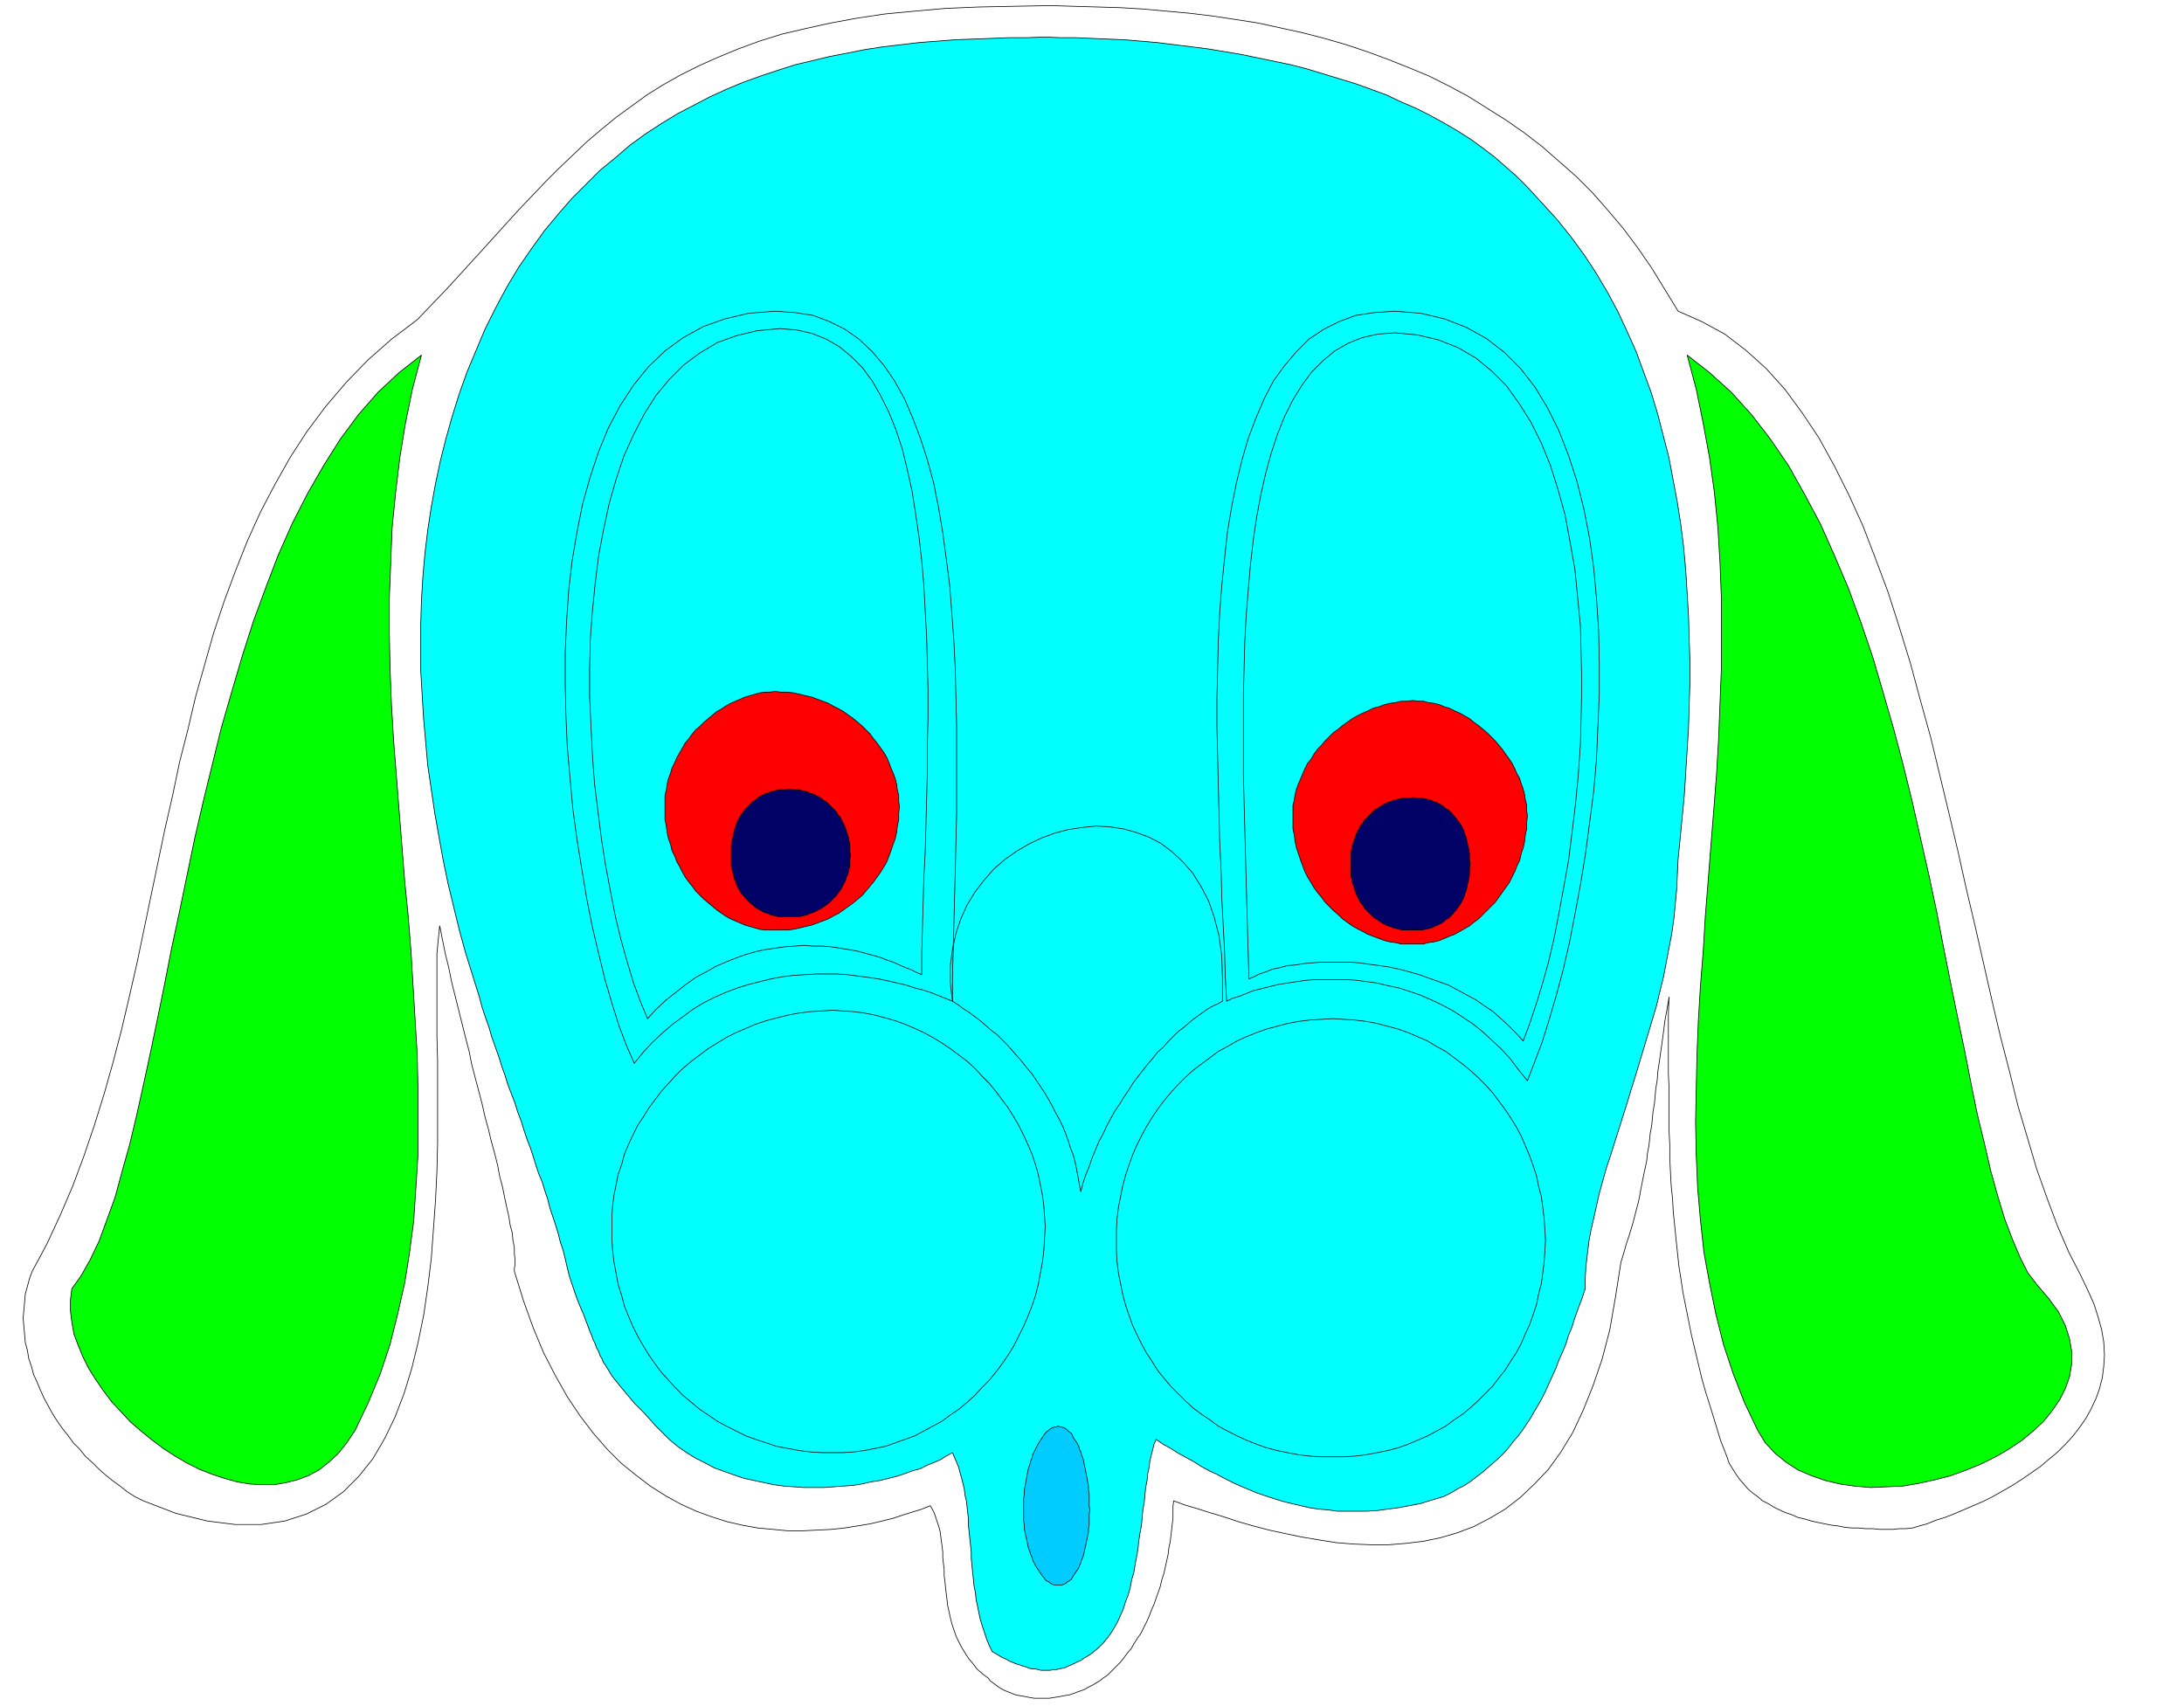 <svg xmlns="http://www.w3.org/2000/svg" width="3.13in" height="234.72" fill-rule="evenodd" stroke-linecap="round" preserveAspectRatio="none" viewBox="0 0 3130 2445"><style>.pen0{stroke:#000;stroke-width:1;stroke-linejoin:round}.pen1{stroke:none}.brush5{fill:#0f0}.brush6{fill:red}.brush7{fill:#006}</style><path d="m1498 53-26 1h-26l-25 1-26 1-26 1-26 2-26 2-25 3-26 3-26 4-25 5-26 5-25 6-25 6-25 8-24 8-25 9-24 10-24 11-23 12-23 12-23 14-23 15-22 16-21 18-22 18-20 20-21 21-19 22-20 24-18 25-18 26-18 30-16 30-15 30-13 31-13 31-11 31-10 32-9 32-8 32-7 33-6 33-5 33-4 33-3 34-2 33-1 34v68l2 34 2 33 3 34 3 34 5 34 5 34 6 34 6 33 7 34 8 33 8 33 9 33 10 32 10 32 4 15 5 15 5 14 4 14 5 14 5 14 4 13 5 14 4 13 5 13 5 13 4 13 5 13 4 13 4 12 5 13 4 12 4 13 4 12 5 12 4 13 4 12 3 12 4 12 4 12 4 13 3 12 4 12 3 12 3 13 3 12 4 12 4 12 4 11 4 10 4 9 3 8 3 8 3 8 3 7 2 6 3 6 2 6 3 5 2 6 3 5 2 5 3 4 3 5 3 5 3 5 4 5 4 5 4 5 5 6 5 6 5 6 6 7 7 7 7 7 8 9 8 9 9 9 10 10 12 10 13 9 13 8 14 7 13 7 14 5 14 5 15 5 14 3 14 3 14 3 15 2 14 1 14 1h29l14-1 13-1 14-1 13-2 13-3 13-2 12-3 12-3 12-4 11-4 11-3 10-5 10-4 9-4 8-5 9-5 3 7 3 7 3 7 2 8 2 7 2 8 2 8 1 9 2 8 1 9 1 9 1 9v9l1 9 1 10 1 9 1 10v9l1 10 1 10 1 9 1 10 2 10 1 10 2 9 2 10 2 9 3 10 3 9 3 9 4 10 4 8 5 3 5 3 5 3 5 2 5 3 5 2 5 2 4 1 5 2 4 1 5 2 4 1h5l4 1 4 1h13l5-1h4l4-1 5-1 4-1 4-2 5-2 4-2 4-2 5-2 4-3 5-3 5-3 5-4 6-5 7-7 6-7 5-7 5-8 5-9 4-9 4-9 3-10 4-10 3-11 2-11 3-10 2-12 2-11 2-11 1-11 2-12 2-11 1-11 1-11 2-11 1-11 1-10 2-10 1-10 2-9 1-9 2-8 2-8 2-8 3-7 10 7 11 6 11 7 11 6 11 6 11 7 11 6 11 5 11 6 12 6 11 5 12 5 12 5 12 4 12 4 13 4 12 3 13 3 13 3 13 2 13 1 14 2h42l15-1 15-2 15-2 16-3 16-3 16-5 17-5 10-5 10-6 10-5 9-6 9-7 8-6 8-7 8-7 8-7 7-7 7-8 6-8 7-8 6-8 6-9 6-9 5-9 6-10 5-9 5-10 5-11 5-11 5-11 4-11 5-11 5-12 4-13 5-12 4-13 5-14 5-13 5-15v-16l1-16 2-17 2-17 3-17 4-17 4-18 4-18 5-18 5-18 6-18 6-19 6-19 6-19 6-19 6-20 6-19 6-20 6-20 6-20 6-20 6-20 5-21 5-20 4-21 4-21 4-21 3-21 2-21 2-21 1-21 1-22 3-30 3-31 3-31 2-32 2-32 2-32 1-32 1-33v-32l-1-33-1-32-2-33-2-32-3-33-4-32-5-32-6-32-6-32-8-31-8-31-9-30-11-30-11-30-13-29-13-28-15-28-16-27-17-26-19-26-20-25-21-23-22-24-15-15-16-14-16-14-17-13-18-13-19-12-19-11-20-11-20-10-21-9-21-10-22-8-22-8-23-7-23-7-23-7-23-6-24-5-24-5-24-5-24-4-24-4-24-3-24-3-24-3-23-2-24-2-24-1-23-1-23-1h-22l-22-1z" class="pen1" style="fill:#0ff"/><path fill="none" d="M1498 53h0l-26 1h-26l-25 1-26 1-26 1-26 2-26 2-25 3-26 3-26 4-25 5-26 5-25 6-25 6-25 8-24 8-25 9-24 10-24 11-23 12-23 12-23 14-23 15-22 16-21 18-22 18-20 20-21 21-19 22-20 24-18 25-18 26h0l-18 30-16 30-15 30-13 31-13 31-11 31-10 32-9 32-8 32-7 33-6 33-5 33-4 33-3 34-2 33-1 34v68l2 34 2 33 3 34 3 34 5 34 5 34 6 34 6 33 7 34 8 33 8 33 9 33 10 32 10 32h0l4 15 5 15 5 14 4 14 5 14 5 14 4 13 5 14 4 13 5 13 5 13 4 13 5 13 4 13 4 12 5 13 4 12 4 13 4 12 5 12 4 13 4 12 3 12 4 12 4 12 4 13 3 12 4 12 3 12 3 13 3 12 4 12h0l4 12 4 11 4 10 4 9 3 8 3 8 3 8 3 7 2 6 3 6 2 6 3 5 2 6 3 5 2 5 3 4 3 5 3 5 3 5 4 5 4 5 4 5 5 6 5 6 5 6 6 7 7 7 7 7 8 9 8 9 9 9 10 10h0l12 10 13 9 13 8 14 7 13 7 14 5 14 5 15 5 14 3 14 3 14 3 15 2 14 1 14 1h29l14-1 13-1 14-1 13-2 13-3 13-2 12-3 12-3 12-4 11-4 11-3 10-5 10-4 9-4 8-5 9-5h0l3 7 3 7 3 7 2 8 2 7 2 8 2 8 1 9 2 8 1 9 1 9 1 9v9l1 9 1 10 1 9 1 10v9l1 10 1 10 1 9 1 10 2 10 1 10 2 9 2 10 2 9 3 10 3 9 3 9 4 10 4 8h0l5 3 5 3 5 3 5 2 5 3 5 2 5 2 4 1 5 2 4 1 5 2 4 1h5l4 1 4 1h13l5-1h4l4-1 5-1 4-1 4-2 5-2 4-2 4-2 5-2 4-3 5-3 5-3 5-4h0l6-5 7-7 6-7 5-7 5-8 5-9 4-9 4-9 3-10 4-10 3-11 2-11 3-10 2-12 2-11 2-11 1-11 2-12 2-11 1-11 1-11 2-11 1-11 1-10 2-10 1-10 2-9 1-9 2-8 2-8 2-8 3-7h0l10 7 11 6 11 7 11 6 11 6 11 7 11 6 11 5 11 6 12 6 11 5 12 5 12 5 12 4 12 4 13 4 12 3 13 3 13 3 13 2 13 1 14 2h42l15-1 15-2 15-2 16-3 16-3 16-5 17-5h0l10-5 10-6 10-5 9-6 9-7 8-6 8-7 8-7 8-7 7-7 7-8 6-8 7-8 6-8 6-9 6-9 5-9 6-10 5-9 5-10 5-11 5-11 5-11 4-11 5-11 5-12 4-13 5-12 4-13 5-14 5-13 5-15h0v-16l1-16 2-17 2-17 3-17 4-17 4-18 4-18 5-18 5-18 6-18 6-19 6-19 6-19 6-19 6-20 6-19 6-20 6-20 6-20 6-20 6-20 5-21 5-20 4-21 4-21 4-21 3-21 2-21 2-21 1-21 1-22h0l3-30 3-31 3-31 2-32 2-32 2-32 1-32 1-33v-32l-1-33-1-32-2-33-2-32-3-33-4-32-5-32-6-32-6-32-8-31-8-31-9-30-11-30-11-30-13-29-13-28-15-28-16-27-17-26-19-26-20-25-21-23-22-24h0l-15-15-16-14-16-14-17-13-18-13-19-12-19-11-20-11-20-10-21-9-21-10-22-8-22-8-23-7-23-7-23-7-23-6-24-5-24-5-24-5-24-4-24-4-24-3-24-3-24-3-23-2-24-2-24-1-23-1-23-1h-22l-22-1" class="pen0"/><path d="M1517 2272h-5l-3-1-2-1-2-1-2-2-3-1-2-2-2-3-2-2-2-3-2-3-2-3-2-3-2-3-2-4-2-4-1-4-2-4-1-4-2-5-1-4-1-5-1-5-1-4-1-5-1-5v-5l-1-6v-33l1-6v-5l1-6 1-5 1-6 1-5 1-5 1-5 2-5 1-5 2-4 1-5 2-4 2-4 2-4 2-4 2-3 2-3 2-3 2-3 2-3 2-2 3-2 2-2 2-1 2-1 3-1h2l3-1 2 1h2l3 1 2 1 2 1 2 2 2 2 3 2 2 3 1 3 2 3 2 3 2 3 2 4 1 4 2 4 1 4 2 5 1 4 1 5 1 5 1 5 1 5 1 5 1 6 1 5v6l1 5v18l1 5-1 6v16l-1 5v5l-1 5-1 4-1 5-1 5-1 4-1 5-1 4-1 4-2 4-1 4-2 4-1 3-2 3-2 3-2 3-2 3-1 2-2 3-3 2-2 1-2 2-2 1-2 1-3 1h-4z" class="pen1" style="fill:#0cf"/><path fill="none" d="M1517 2272h0-5l-3-1-2-1-2-1-2-2-3-1-2-2-2-3-2-2-2-3-2-3-2-3-2-3-2-3-2-4-2-4-1-4-2-4-1-4-2-5-1-4-1-5-1-5-1-4-1-5-1-5v-5l-1-6v-16h0v-17l1-6v-5l1-6 1-5 1-6 1-5 1-5 1-5 2-5 1-5 2-4 1-5 2-4 2-4 2-4 2-4 2-3 2-3 2-3 2-3 2-3 2-2 3-2 2-2 2-1 2-1 3-1h2l3-1h0l2 1h2l3 1 2 1 2 1 2 2 2 2 3 2 2 3 1 3 2 3 2 3 2 3 2 4 1 4 2 4 1 4 2 5 1 4 1 5 1 5 1 5 1 5 1 5 1 6 1 5v6l1 5v18l1 5h0l-1 6v16l-1 5v5l-1 5-1 4-1 5-1 5-1 4-1 5-1 4-1 4-2 4-1 4-2 4-1 3-2 3-2 3-2 3-2 3-1 2-2 3-3 2-2 1-2 2-2 1-2 1-3 1h-4" class="pen0"/><path d="m604 509-13 49-10 49-8 49-6 50-5 50-2 50-2 51v50l1 51 2 51 3 51 4 51 4 51 4 50 4 51 5 50 4 50 3 50 3 50 3 49 1 48v96l-3 47-3 46-6 46-7 44-10 44-11 44-14 42-17 41-19 40-12 18-12 15-14 13-14 11-15 8-16 6-16 4-17 3h-18l-17-1-18-3-18-5-18-6-18-7-18-9-17-10-17-11-16-12-16-13-15-13-14-15-13-14-12-16-11-16-10-16-8-16-7-17-6-16-3-17-2-16v-16l2-16 13-18 13-23 13-27 11-30 12-33 10-37 11-39 10-42 10-45 10-46 10-48 10-49 10-51 11-51 11-53 11-53 12-52 13-53 13-53 15-52 15-51 16-50 18-49 18-47 20-45 22-43 23-40 24-38 26-35 28-32 30-28 32-25z" class="pen1 brush5"/><path fill="none" d="M604 509h0l-13 49-10 49-8 49-6 50-5 50-2 50-2 51v50l1 51 2 51 3 51 4 51 4 51 4 50 4 51 5 50 4 50 3 50 3 50 3 49 1 48v96l-3 47-3 46-6 46-7 44-10 44-11 44-14 42-17 41-19 40h0l-12 18-12 15-14 13-14 11-15 8-16 6-16 4-17 3h-18l-17-1-18-3-18-5-18-6-18-7-18-9-17-10-17-11-16-12-16-13-15-13-14-15-13-14-12-16-11-16-10-16-8-16-7-17-6-16-3-17-2-16v-16l2-16h0l13-18 13-23 13-27 11-30 12-33 10-37 11-39 10-42 10-45 10-46 10-48 10-49 10-51 11-51 11-53 11-53 12-52 13-53 13-53 15-52 15-51 16-50 18-49 18-47 20-45 22-43 23-40 24-38 26-35 28-32 30-28 32-25" class="pen0"/><path d="m2418 509 32 25 31 28 29 32 27 35 26 38 23 41 23 43 20 45 20 47 18 49 17 50 15 51 15 52 14 53 13 53 12 53 12 53 11 52 10 52 10 50 10 49 10 48 9 46 9 44 10 41 9 39 10 36 10 33 11 29 11 26 11 22 13 17 17 20 14 19 10 20 6 19 3 18v18l-3 18-6 17-8 16-11 16-12 15-15 14-17 14-18 12-19 11-20 10-22 9-22 8-23 6-23 5-23 4-23 1-23 1-23-2-21-3-21-5-20-7-19-8-17-11-16-13-14-15-11-18-19-40-16-41-14-42-11-44-9-44-8-44-5-46-4-46-2-47-1-48 1-48 1-48 2-49 3-50 4-50 3-50 4-50 4-51 4-50 4-51 3-51 2-51 2-51V857l-2-51-3-50-5-50-7-50-9-49-10-49-13-49z" class="pen1 brush5"/><path fill="none" d="M2418 509h0l32 25 31 28 29 32 27 35 26 38 23 41 23 43 20 45 20 47 18 49 17 50 15 51 15 52 14 53 13 53 12 53 12 53 11 52 10 52 10 50 10 49 10 48 9 46 9 44 10 41 9 39 10 36 10 33 11 29 11 26 11 22 13 17h0l17 20 14 19 10 20 6 19 3 18v18l-3 18-6 17-8 16-11 16-12 15-15 14-17 14-18 12-19 11-20 10-22 9-22 8-23 6-23 5-23 4-23 1-23 1-23-2-21-3-21-5-20-7-19-8-17-11-16-13-14-15-11-18h0l-19-40-16-41-14-42-11-44-9-44-8-44-5-46-4-46-2-47-1-48 1-48 1-48 2-49 3-50 4-50 3-50 4-50 4-51 4-50 4-51 3-51 2-51 2-51V857l-2-51-3-50-5-50-7-50-9-49-10-49-13-49" class="pen0"/><path fill="none" d="M1505 8h0l33 1 34 1 34 1 33 2 33 3 33 3 33 4 33 5 32 5 32 7 32 7 31 8 31 9 30 10 30 11 30 12 29 12 28 14 28 15 27 17 27 17 26 18 26 20 24 21 25 22 23 23 22 25 22 26 21 28 20 29 19 31 19 31h0l34 15 33 18 30 23 29 26 27 30 25 34 24 36 22 40 21 42 20 44 18 47 18 48 16 50 16 52 14 52 15 54 13 54 13 54 13 55 12 54 13 55 12 53 12 53 12 51 13 50 12 49 14 47 13 44 15 42 15 40 16 37 17 33h0l10 21 9 20 6 19 5 18 3 18 1 18-1 16-2 16-4 16-5 14-7 15-7 13-9 13-10 13-10 11-12 12-12 10-13 11-13 9-13 9-14 9-14 8-14 8-14 7-14 6-14 6-14 6-13 5-13 4-12 5-11 3-10 3h0l-10 1h-9l-9 1h-19l-10-1h-10l-10-1h-10l-10-1-10-2-9-1-10-2-10-2-9-2-10-3-9-2-9-4-9-3-9-4-8-4-8-5-8-4-7-6-7-5-7-6-6-7-6-7-5-7-5-8-5-8-3-9h0l-9-23-7-23-7-23-7-22-6-21-5-21-5-21-5-21-4-20-4-20-4-20-3-20-3-19-2-19-2-19-2-20-2-19-1-19-2-19-1-19-1-20v-19l-1-20v-61l-1-21v-87l1-23h0l-3 18-3 16-2 16-2 15-2 14-2 14-2 13-1 13-2 12-1 11-1 11-2 11-1 11-1 10-2 10-1 10-1 9-2 10-1 10-2 10-2 9-2 10-2 10-2 11-2 10-3 11-3 12-3 11-4 13-4 12-4 14-4 13h0l-8 51-8 46-11 42-13 38-14 35-15 32-17 28-18 25-20 21-20 19-22 17-22 13-23 12-24 9-24 7-24 5-25 3-25 2h-25l-25-1-25-2-25-4-24-4-24-5-23-5-23-6-21-6-21-7-20-6-19-6-17-5-16-6h0l-1 8v17l-1 8-1 9-1 8-1 9-2 9-1 9-2 9-2 9-2 9-3 9-2 9-3 9-3 8-3 9-4 9-3 8-4 9-4 8-4 8-5 7-5 8-4 7-6 7-5 7-5 6-6 6-6 6-6 6-6 4h0l-5 4-5 3-5 3-6 3-5 3-5 2-6 2-5 2-6 2-6 1-5 1-6 1-6 1-6 1h-22l-6-1-5-1-5-1-6-1-5-1-5-2-5-2-5-2-4-2-5-3-4-3-4-3-4-3-3-4h0l-8-6-8-7-6-8-6-7-5-8-5-8-4-8-4-8-3-9-3-9-2-8-2-9-2-9-1-9-1-8-1-9-1-9-1-8v-9l-1-8-1-9v-8l-1-8-1-7-1-8-1-7-2-7-2-6-2-6-2-6-3-6-3-5h0l-12 5-13 4-13 4-15 5-16 4-17 4-18 3-19 3-19 2-20 1-21 1h-21l-21-2-22-2-22-4-22-5-22-7-22-8-22-10-22-12-22-14-21-16-21-17-20-20-20-23-19-25-18-27-17-30-17-33-15-36-14-39-13-42h0v-4l1-6v-7l-1-8v-9l-2-10-1-11-3-11-2-13-3-13-3-14-3-15-4-15-3-16-4-16-5-18-4-17-5-18-4-18-5-19-5-19-5-19-4-20-5-19-5-20-5-20-5-20-5-20-4-20-5-20-4-20-4-20h0l-2 19-2 21v119l1 35v117l-1 41-2 41-3 42-3 41-5 41-6 41-8 39-9 37-11 36-13 34-15 31-17 29-20 25-22 22-25 18-28 14-31 10-34 5h-37l-40-5-45-11-47-18h0l-12-6-11-7-10-8-11-8-10-8-10-9-9-9-10-9-8-10-9-9-8-11-8-10-7-10-7-11-6-11-6-11-5-11-5-12-5-11-3-11-4-12-2-12-3-11-1-12-1-11-1-12 1-11 1-11 1-12 3-11 3-11 4-11h0l21-39 19-41 18-42 16-43 15-44 14-45 13-46 12-46 11-47 11-48 10-48 10-48 10-48 10-48 11-48 10-48 12-47 11-47 13-46 13-46 15-45 16-43 17-43 19-42 21-40 22-39 24-37 27-36 29-34 31-32 34-30 37-28h0l22-23 22-23 21-23 21-23 20-22 19-21 20-22 19-20 20-21 19-19 20-19 20-19 20-17 22-18 22-16 22-16 24-15 25-14 26-13 27-12 29-12 30-11 32-10 34-8 36-8 38-7 40-6 42-4 45-4 47-2 50-1 53-1" class="pen0"/><path fill="none" d="M909 1524h0l13-16 13-14 15-14 14-12 15-11 15-11 15-9 16-8 16-7 16-6 16-5 16-4 16-4 16-3 16-2 16-1 16-1h31l15 1 15 2 15 2 14 2 14 3 13 3 13 3 12 4 12 3 12 4 10 4 10 4 10 4h0v-35l1-36 1-38 1-39 1-40 1-40 1-41v-124l-1-42-1-41-2-41-3-40-3-39-5-39-5-37-6-36-7-35-9-33-10-31-11-29-12-28-14-25-15-22-17-20-19-18-20-14-22-11-24-9-26-4-28-2h0l-38 3-34 8-31 11-29 16-26 19-24 23-21 26-19 29-17 32-14 34-12 36-11 39-8 40-7 41-5 43-3 44-2 45v45l1 45 2 46 4 45 4 44 6 44 7 43 7 42 8 40 9 38 9 37 10 34 10 32 11 29 11 25m1280 25h0l10-26 11-29 10-32 10-34 10-37 9-39 8-41 8-43 7-43 6-45 6-46 4-46 2-47 2-46v-46l-1-46-3-45-4-44-6-43-8-41-10-40-12-37-14-36-16-32-18-30-21-27-23-23-26-20-29-16-31-12-34-8-37-3h0l-29 2-27 4-24 9-22 11-21 14-18 18-17 20-16 22-13 25-12 28-11 29-9 31-8 33-7 35-6 36-4 37-4 39-3 39-2 40-1 41-1 41v42l1 41 1 42 1 41 1 41 2 40 1 40 2 39 2 38 1 36 2 35h0l8-4 10-3 10-4 10-4 12-3 12-3 12-3 13-2 13-2 14-2 13-1h44l15 1 15 2 15 2 16 4 15 3 15 5 15 5 16 7 15 7 15 8 14 9 15 10 14 11 13 12 14 13 13 14 12 16 13 16" class="pen0"/><path fill="none" d="M928 1460h0l13-14 14-13 14-11 14-11 14-10 15-8 14-8 14-6 15-6 14-5 14-4 14-3 14-2 14-2 14-1 13-1 13 1h13l13 1 13 2 12 2 12 2 11 3 11 3 11 3 10 4 9 3 9 4 9 4 8 3 8 4 7 3h0v-33l1-34 1-36 1-36 2-38 1-38 1-38 1-38v-39l1-39v-39l-1-38-1-38-2-37-2-37-3-35-4-35-5-34-5-32-7-31-7-29-9-27-10-25-12-24-12-21-14-19-16-16-17-14-19-11-20-8-22-5-24-2h0l-33 3-29 7-28 10-25 15-23 17-21 21-19 23-17 27-15 29-14 31-11 33-10 35-8 37-7 37-5 40-4 40-3 40-1 42v41l2 42 2 41 3 41 5 40 5 40 6 38 7 37 7 36 8 33 9 32 9 30 10 27 10 24m1255 32h0l9-24 9-27 9-29 9-32 8-34 7-36 7-38 7-39 5-40 5-41 4-42 3-43 1-42 1-43-1-43-1-42-4-41-4-41-7-39-7-38-10-36-11-35-13-32-15-30-17-27-18-25-21-21-23-19-26-15-28-11-30-7-32-3h0l-25 2-22 5-20 8-19 11-17 14-16 16-14 19-13 21-12 24-10 25-9 27-8 29-7 31-6 32-5 34-4 35-3 35-3 37-2 37-1 38-1 38v117l1 38 1 38 1 38 1 38 1 36 1 36 1 34 1 33h0l7-3 8-4 9-3 10-4 10-2 11-3 12-1 12-2 12-1 13-1h40l14 1 14 2 15 2 14 2 14 3 15 4 14 4 14 5 14 5 14 5 13 7 13 7 13 7 13 9 12 8 11 10 11 10 11 11 10 11m-634 216h0l3-12 4-12 5-12 4-12 5-12 5-12 6-11 5-11 6-11 6-11 7-10 6-10 7-10 6-10 7-9 7-9 7-9 7-8 7-9 8-7 7-8 7-7 7-7 8-6 7-6 7-6 7-5 7-5 7-5 7-4 7-3 7-4h0v-34l-1-31-4-29-7-27-8-23-11-21-12-19-14-16-15-14-16-12-17-9-19-7-18-5-20-3-19-1-20 2-20 3-19 5-19 7-19 9-17 10-17 12-16 14-14 16-13 17-11 18-9 20-7 21-5 23-3 23v25l3 26h0l8 5 8 6 8 5 8 6 8 6 8 7 8 7 8 6 8 8 7 7 7 8 7 8 7 8 7 9 7 8 6 9 6 9 6 9 6 10 5 9 5 10 5 9 5 10 4 10 4 11 3 10 4 10 3 11 2 10 2 11 2 11 2 10m-355-260h0l-17 1-16 1-16 2-16 3-16 4-15 4-15 5-14 6-14 6-14 7-13 8-13 8-12 9-12 9-12 10-11 11-10 11-10 11-9 12-9 12-8 13-8 12-7 14-6 13-6 14-4 15-5 14-3 15-3 15-2 15-1 15v15h0v18l1 16 2 17 3 16 3 16 5 16 4 15 6 15 6 14 7 14 8 14 8 13 9 13 9 12 10 11 10 11 11 11 12 10 12 10 12 8 13 9 13 7 14 7 14 7 14 5 15 5 15 5 16 3 16 3 16 2 16 1h32l15-1 15-2 15-3 15-3 14-5 14-5 14-5 13-7 13-7 13-7 12-9 12-8 12-10 11-10 10-11 11-11 9-11 9-12 9-13 8-13 7-14 7-14 6-14 6-15 5-15 4-16 3-16 3-16 2-17 1-16 1-18h0l-1-15-1-15-2-15-3-15-3-15-4-14-5-15-6-14-6-13-7-14-7-12-8-13-9-12-9-12-9-11-11-11-10-11-11-10-12-9-12-9-12-8-13-8-13-7-13-6-14-6-14-5-14-4-15-4-15-3-15-2-15-1-15-1m716 12h0l-17 1-16 1-16 2-16 3-15 4-15 4-14 5-15 6-13 6-14 8-13 7-12 9-12 9-12 9-11 10-11 11-10 11-10 12-9 12-8 12-8 13-7 13-7 14-6 14-5 14-5 15-4 15-3 15-3 15-2 16-1 16v15h0v17l1 15 2 16 3 15 3 15 4 15 5 15 5 14 6 13 7 14 7 13 8 12 8 13 9 11 10 12 10 10 11 11 11 10 12 9 12 8 12 9 13 7 14 7 13 6 15 6 14 5 15 4 15 3 16 3 16 2 16 1h33l16-1 16-2 16-3 15-3 15-4 14-5 14-6 14-6 13-7 13-7 12-9 12-8 11-9 11-10 11-11 10-10 9-12 9-11 8-13 8-12 7-13 6-14 6-13 5-14 5-15 3-15 4-15 2-15 2-16 1-15 1-17h0l-1-15-1-16-2-16-2-15-4-15-3-15-5-15-5-14-6-14-6-14-7-13-8-13-8-12-9-12-9-12-10-11-11-11-11-10-11-9-12-9-12-9-13-7-13-8-14-6-14-6-14-5-15-4-15-4-16-3-16-2-16-1-16-1" class="pen0"/><path d="m2025 1004-9 1h-8l-8 2-8 1-8 2-8 3-8 2-8 4-7 3-8 4-7 4-7 5-7 5-6 5-7 5-6 6-6 6-5 6-6 6-5 7-4 7-5 6-4 8-3 7-3 7-3 7-3 8-2 8-1 7-2 8v34l2 9 1 9 2 9 3 9 3 9 3 8 3 8 4 8 5 8 4 7 5 7 6 7 5 7 6 6 6 6 7 6 6 6 7 5 7 5 7 4 8 4 7 4 8 3 8 3 8 3 8 2 8 1 8 2h32l7-2 8-1 8-2 7-3 7-3 8-3 7-4 7-4 7-4 6-5 7-5 6-6 6-6 6-6 6-6 5-7 5-7 5-7 5-7 4-8 4-8 3-8 4-8 2-9 3-9 2-9 1-9 2-9v-9l1-10-1-7v-8l-2-8-1-7-2-8-3-8-2-7-4-7-3-7-4-8-4-6-5-7-5-7-5-6-5-6-6-6-6-6-6-5-6-5-7-5-6-5-7-4-7-4-7-3-8-4-7-2-7-3-8-2-8-1-7-2h-8l-7-1z" class="pen1 brush6"/><path fill="none" d="M2025 1004h0l-9 1h-8l-8 2-8 1-8 2-8 3-8 2-8 4-7 3-8 4-7 4-7 5-7 5-6 5-7 5-6 6-6 6-5 6-6 6-5 7-4 7-5 6-4 8-3 7-3 7-3 7-3 8-2 8-1 7-2 8v15h0v19l2 9 1 9 2 9 3 9 3 9 3 8 3 8 4 8 5 8 4 7 5 7 6 7 5 7 6 6 6 6 7 6 6 6 7 5 7 5 7 4 8 4 7 4 8 3 8 3 8 3 8 2 8 1 8 2h32l7-2 8-1 8-2 7-3 7-3 8-3 7-4 7-4 7-4 6-5 7-5 6-6 6-6 6-6 6-6 5-7 5-7 5-7 5-7 4-8 4-8 3-8 4-8 2-9 3-9 2-9 1-9 2-9v-9l1-10h0l-1-7v-8l-2-8-1-7-2-8-3-8-2-7-4-7-3-7-4-8-4-6-5-7-5-7-5-6-5-6-6-6-6-6-6-5-6-5-7-5-6-5-7-4-7-4-7-3-8-4-7-2-7-3-8-2-8-1-7-2h-8l-7-1" class="pen0"/><path d="m2025 1143-5 1h-9l-5 1-4 1-5 1-4 2-4 1-4 2-4 2-3 2-4 3-4 2-3 3-3 3-3 3-3 3-3 3-2 4-3 3-2 4-2 4-2 4-2 5-1 4-2 5-1 4-1 5-1 5v31l1 5 1 5 1 4 2 5 1 4 2 5 2 4 2 4 2 4 3 3 2 4 3 3 3 3 3 3 3 3 3 3 4 2 4 3 3 2 4 2 4 2 4 1 4 2 5 1 4 1 5 1h27l4-1 5-1 4-1 4-2 3-1 4-2 4-2 3-2 3-3 4-2 3-3 3-3 2-3 3-3 2-3 3-4 2-3 2-4 2-4 1-4 2-5 1-4 1-5 1-4 1-5 1-5v-10l1-6-1-5v-10l-1-5-1-5-1-4-1-5-1-4-2-5-1-4-2-4-2-4-2-3-3-4-2-3-3-3-2-3-3-3-3-3-4-2-3-3-3-2-4-2-4-2-3-1-4-2-4-1-5-1-4-1h-9l-4-1z" class="pen1 brush7"/><path fill="none" d="M2025 1143h0l-5 1h-9l-5 1-4 1-5 1-4 2-4 1-4 2-4 2-3 2-4 3-4 2-3 3-3 3-3 3-3 3-3 3-2 4-3 3-2 4-2 4-2 4-2 5-1 4-2 5-1 4-1 5-1 5v15h0v16l1 5 1 5 1 4 2 5 1 4 2 5 2 4 2 4 2 4 3 3 2 4 3 3 3 3 3 3 3 3 3 3 4 2 4 3 3 2 4 2 4 2 4 1 4 2 5 1 4 1 5 1h27l4-1 5-1 4-1 4-2 3-1 4-2 4-2 3-2 3-3 4-2 3-3 3-3 2-3 3-3 2-3 3-4 2-3 2-4 2-4 1-4 2-5 1-4 1-5 1-4 1-5 1-5v-10l1-6h0l-1-5v-10l-1-5-1-5-1-4-1-5-1-4-2-5-1-4-2-4-2-4-2-3-3-4-2-3-3-3-2-3-3-3-3-3-4-2-3-3-3-2-4-2-4-2-3-1-4-2-4-1-5-1-4-1h-9l-4-1" class="pen0"/><path d="m1111 991-8 1h-7l-7 1-7 2-7 2-7 2-7 3-7 3-7 3-7 4-6 4-7 4-6 5-6 5-6 5-6 6-6 5-5 6-5 7-5 6-4 7-4 7-4 7-3 7-4 8-2 7-3 8-2 8-1 8-2 8v35l2 9 1 9 2 9 3 8 2 9 4 8 3 8 4 7 4 8 4 7 5 7 5 6 5 7 6 6 6 6 6 5 6 5 6 5 7 5 6 4 7 4 7 3 7 3 7 3 7 2 7 2 7 2 7 1h32l9-1 9-2 8-2 9-2 8-3 8-3 8-3 7-4 8-4 7-5 7-5 7-5 6-5 7-6 5-6 6-7 5-6 5-7 5-7 5-8 4-7 3-8 3-8 3-9 3-8 2-9 1-9 2-9v-9l1-10-1-8v-8l-2-8-1-8-2-8-3-8-3-7-3-8-3-7-4-7-5-7-5-7-5-6-5-7-6-6-5-5-7-6-6-5-7-5-7-5-7-4-8-4-7-4-8-3-8-3-8-3-9-2-8-2-9-2-9-1h-9l-8-1z" class="pen1 brush6"/><path fill="none" d="M1111 991h0l-8 1h-7l-7 1-7 2-7 2-7 2-7 3-7 3-7 3-7 4-6 4-7 4-6 5-6 5-6 5-6 6-6 5-5 6-5 7-5 6-4 7-4 7-4 7-3 7-4 8-2 7-3 8-2 8-1 8-2 8v16h0v19l2 9 1 9 2 9 3 8 2 9 4 8 3 8 4 7 4 8 4 7 5 7 5 6 5 7 6 6 6 6 6 5 6 5 6 5 7 5 6 4 7 4 7 3 7 3 7 3 7 2 7 2 7 2 7 1h32l9-1 9-2 8-2 9-2 8-3 8-3 8-3 7-4 8-4 7-5 7-5 7-5 6-5 7-6 5-6 6-7 5-6 5-7 5-7 5-8 4-7 3-8 3-8 3-9 3-8 2-9 1-9 2-9v-9l1-10h0l-1-8v-8l-2-8-1-8-2-8-3-8-3-7-3-8-3-7-4-7-5-7-5-7-5-6-5-7-6-6-5-5-7-6-6-5-7-5-7-5-7-4-8-4-7-4-8-3-8-3-8-3-9-2-8-2-9-2-9-1h-9l-8-1" class="pen0"/><path d="m1131 1131 4 1h9l5 1 4 1 4 1 4 2 4 1 4 2 4 2 4 2 3 3 4 2 3 3 3 3 3 3 3 3 3 3 2 4 3 3 2 4 2 4 2 4 2 5 1 4 2 5 1 4 1 5 1 5v10l1 5-1 5v9l-1 5-1 4-1 4-2 4-1 4-2 4-2 4-2 4-2 3-3 4-2 3-3 3-3 3-3 3-3 3-3 2-4 3-3 2-4 2-4 2-4 2-4 1-4 2-4 1-4 1-5 1h-27l-5-1-4-1-4-1-4-2-4-1-4-2-3-2-4-2-3-2-3-3-3-2-3-3-3-3-3-3-2-3-3-3-2-4-2-3-2-4-1-4-2-4-1-4-1-4-1-4-1-4-1-5v-29l1-5 1-5 1-4 1-5 1-4 2-5 1-4 2-4 2-4 2-3 3-4 2-3 3-3 3-3 3-3 3-3 3-2 3-3 4-2 3-2 4-2 4-1 4-2 4-1 4-1 5-1h9l5-1z" class="pen1 brush7"/><path fill="none" d="M1131 1131h0l4 1h9l5 1 4 1 4 1 4 2 4 1 4 2 4 2 4 2 3 3 4 2 3 3 3 3 3 3 3 3 3 3 2 4 3 3 2 4 2 4 2 4 2 5 1 4 2 5 1 4 1 5 1 5v10l1 5h0l-1 5v9l-1 5-1 4-1 4-2 4-1 4-2 4-2 4-2 4-2 3-3 4-2 3-3 3-3 3-3 3-3 3-3 2-4 3-3 2-4 2-4 2-4 2-4 1-4 2-4 1-4 1-5 1h-13 0-14l-5-1-4-1-4-1-4-2-4-1-4-2-3-2-4-2-3-2-3-3-3-2-3-3-3-3-3-3-2-3-3-3-2-4-2-3-2-4-1-4-2-4-1-4-1-4-1-4-1-4-1-5v-14h0v-15l1-5 1-5 1-4 1-5 1-4 2-5 1-4 2-4 2-4 2-3 3-4 2-3 3-3 3-3 3-3 3-3 3-2 3-3 4-2 3-2 4-2 4-1 4-2 4-1 4-1 5-1h9l5-1" class="pen0"/></svg>

